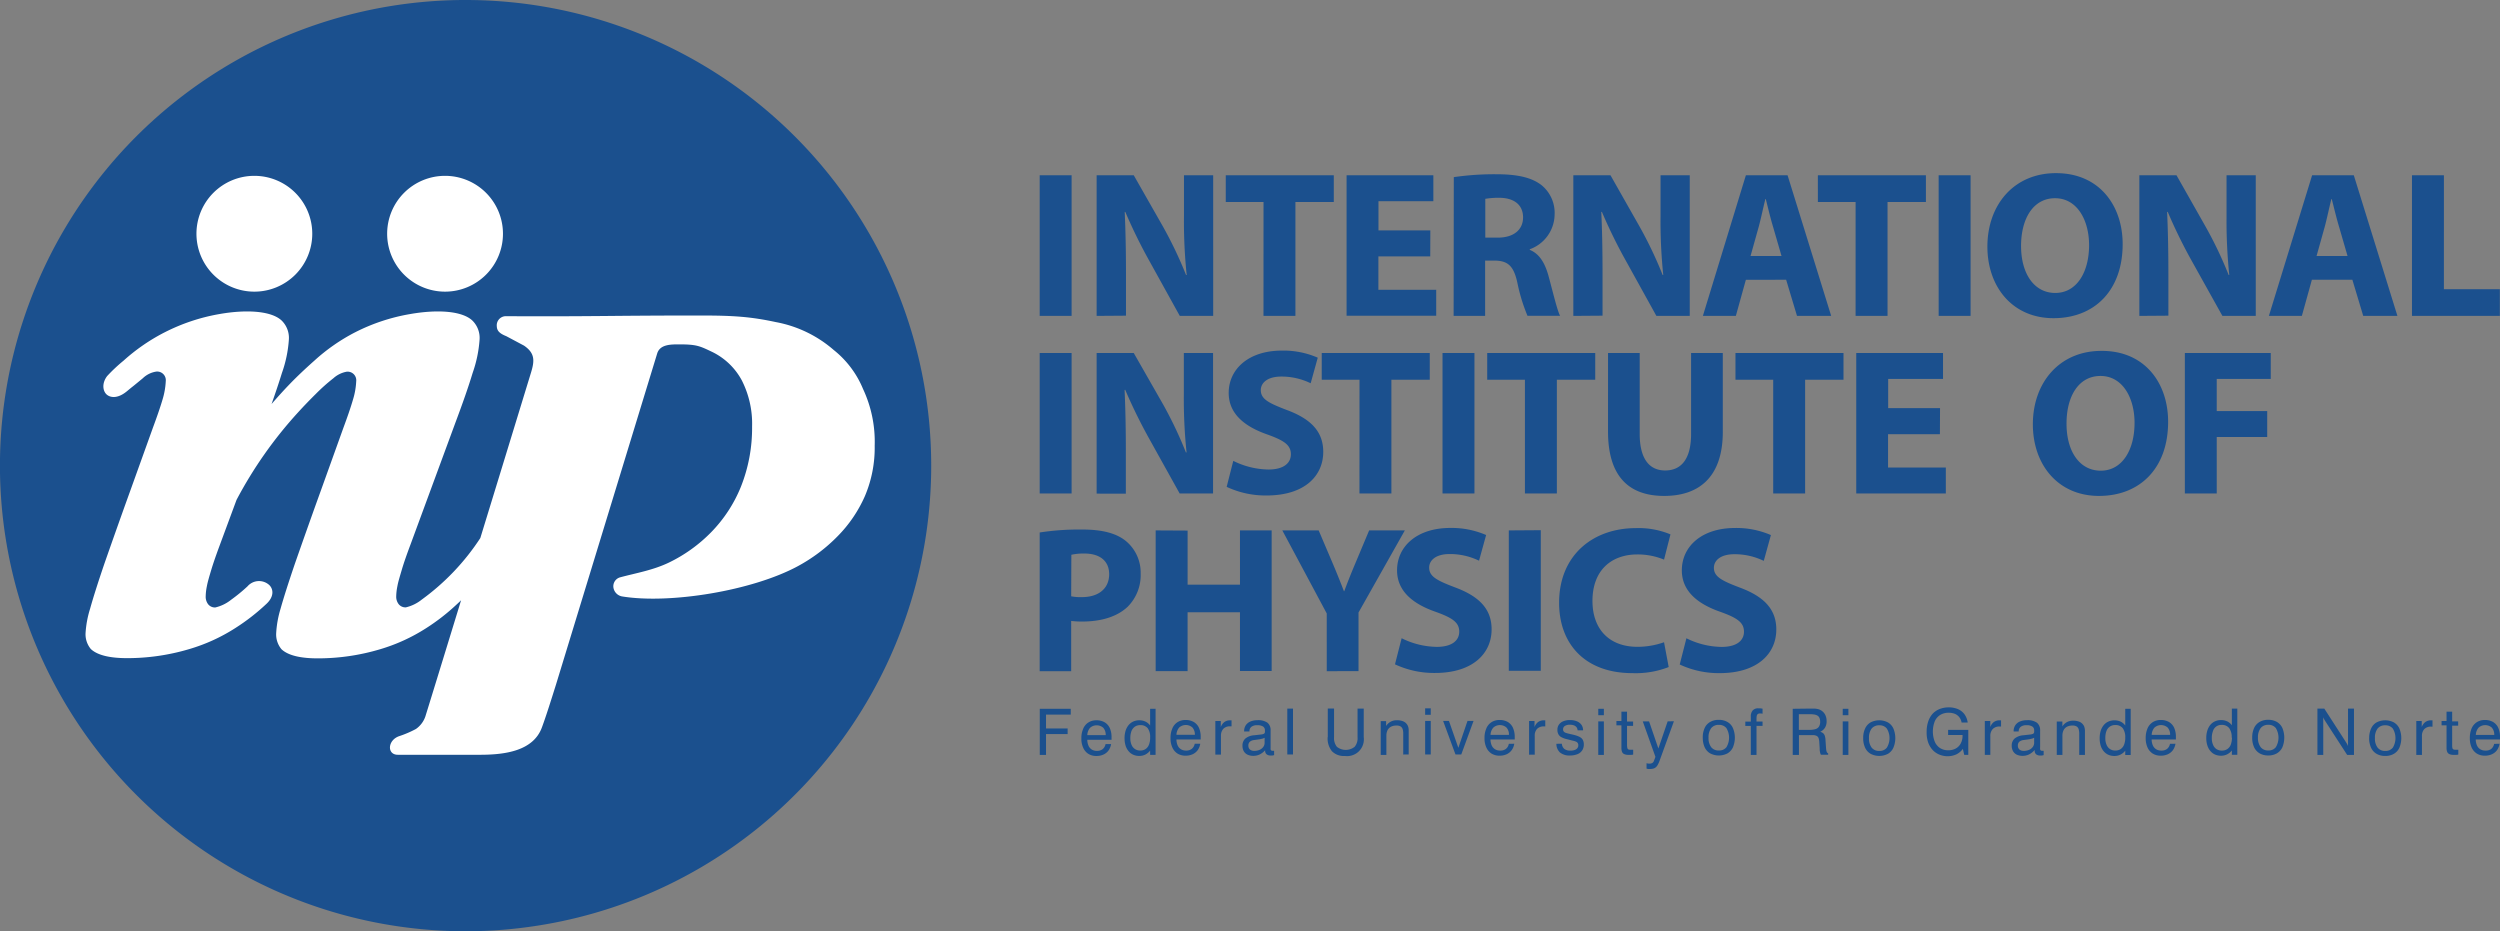 <svg id="Layer_3" data-name="Layer 3" xmlns="http://www.w3.org/2000/svg" viewBox="0 0 578.52 215.48"><rect x="0" y="0" width="578.52" height="215.48" fill="#808080" stroke="none"/><defs><style>.cls-1{fill:#1b508e;}.cls-2{fill:#fff;}</style></defs><path class="cls-1" d="M116.6,7.31A107.75,107.75,0,1,0,224.34,115.05,107.75,107.75,0,0,0,116.6,7.31Z" transform="translate(-8.85 -7.31)"/><path class="cls-2" d="M111.84,48a13.4,13.4,0,1,1-13.4,13.4A13.4,13.4,0,0,1,111.84,48ZM67.71,48a13.4,13.4,0,1,1-13.4,13.4A13.4,13.4,0,0,1,67.71,48ZM209,122.1a30.87,30.87,0,0,1-6.35,9.33,38.29,38.29,0,0,1-9.16,6.89c-10.52,5.7-29.71,8.83-40.73,7a2.47,2.47,0,0,1-1.93-1.88,2.15,2.15,0,0,1,1.59-2.55c3.75-1,7.59-1.65,11.23-3.4a34.92,34.92,0,0,0,9.75-7A32.46,32.46,0,0,0,180.28,120,36.7,36.7,0,0,0,182.89,106a22.12,22.12,0,0,0-2.39-10.69,15.44,15.44,0,0,0-6.78-6.53C170.78,87.38,170.1,87,166,87c-1.93,0-4.42,0-5.07,2.1L137.49,165.8c-1.11,3.52-2.26,7.2-3.23,9.82-2,5.5-8.62,6.33-14.15,6.35H100.9c-2.55,0-2.4-3.44.42-4.34A23.7,23.7,0,0,0,105.1,176a5.82,5.82,0,0,0,2.3-3.28c.22-.66,3.8-12.32,8.15-26.5-.32.31-.64.62-1,.94a48.08,48.08,0,0,1-7.08,5.51,41.46,41.46,0,0,1-10.69,4.89,50.13,50.13,0,0,1-14.42,2.1c-3.52,0-6.68-.53-8.36-2.1a5.33,5.33,0,0,1-1.24-3.71,24,24,0,0,1,1-5.63q1.08-3.85,3.35-10.52c1.55-4.43,3.53-10.06,6-16.9l5.2-14.48c.93-2.51,1.67-4.64,2.19-6.43a17,17,0,0,0,.78-4.34,2,2,0,0,0-2.23-2.22A6.26,6.26,0,0,0,86,94.84a42.69,42.69,0,0,0-4.09,3.65c-1.45,1.43-2.81,2.85-4.05,4.21A97.13,97.13,0,0,0,63.58,123L59.73,133.4c-.86,2.32-1.54,4.27-2,5.81s-.83,2.79-1,3.72a12.72,12.72,0,0,0-.28,2.35,2.87,2.87,0,0,0,.56,1.85,2,2,0,0,0,1.67.75,9.24,9.24,0,0,0,3.68-1.8A39,39,0,0,0,66.12,143a3.52,3.52,0,0,1,5.06-.29c1,1,1.09,2.74-.74,4.4a48.2,48.2,0,0,1-7.09,5.51,41.31,41.31,0,0,1-10.69,4.89,50.13,50.13,0,0,1-14.42,2.1c-3.52,0-6.68-.53-8.36-2.1a5.32,5.32,0,0,1-1.23-3.71,23.48,23.48,0,0,1,1.05-5.63q1.07-3.85,3.34-10.52c1.55-4.43,3.53-10.06,6-16.9l5.2-14.48c.93-2.51,1.67-4.64,2.2-6.43a17.36,17.36,0,0,0,.77-4.34A2,2,0,0,0,45,93.3a5.71,5.71,0,0,0-3.1,1.54c-3.79,3.13-1.25,1-3.67,3-1.91,1.59-3.59,1.62-4.59.85s-1.3-2.64,0-4.35a37.33,37.33,0,0,1,3.8-3.57A44.21,44.21,0,0,1,47,84.19,44.71,44.71,0,0,1,59.54,80c5.95-1.07,12-.86,14.49,1.49a5.62,5.62,0,0,1,1.67,4.36,28.78,28.78,0,0,1-1.61,7.77q-1,3.24-2.4,7.19l.28-.33c1-1.14,2.29-2.6,3.93-4.3s3.53-3.49,5.66-5.38a43.73,43.73,0,0,1,9.54-6.63A44.49,44.49,0,0,1,103.67,80c6-1.07,12-.86,14.49,1.49a5.62,5.62,0,0,1,1.67,4.36,29.18,29.18,0,0,1-1.61,7.77c-1,3.31-2.35,7.14-4,11.54l-10.4,28.22c-.87,2.32-1.55,4.27-2,5.81s-.84,2.79-1,3.72a12.72,12.72,0,0,0-.28,2.35,2.82,2.82,0,0,0,.56,1.85,2,2,0,0,0,1.67.75,9.3,9.3,0,0,0,3.68-1.8A54.25,54.25,0,0,0,120,131.82s0,0,0,0c5.93-19.32,11.71-38.22,11.71-38.22.85-2.76,1-4.53-1.6-6.31L126,85.1c-1.66-.66-2.16-1.31-2.19-2.33a2.11,2.11,0,0,1,2-2.29c21,.1,24.12-.16,45-.16,7.83,0,11.78.28,17.6,1.53a28.22,28.22,0,0,1,13.38,6.46,22.46,22.46,0,0,1,6.77,9,28.83,28.83,0,0,1,2.7,13.17A28.6,28.6,0,0,1,209,122.1Z" transform="translate(-8.85 -7.31)"/><path class="cls-1" d="M256.83,47.87V80.41h-7.39V47.87Zm5.79,32.54V47.87h8.59L278,59.79a94.85,94.85,0,0,1,5.31,11.15h.15a118.93,118.93,0,0,1-.63-13.56V47.87h6.76V80.41h-7.73l-6.95-12.56a121.36,121.36,0,0,1-5.65-11.49l-.14,0c.19,4.3.29,8.89.29,14.2v9.8Zm38.62-26.36H292.5V47.87h25v6.18h-8.88V80.41h-7.39Zm38.58,12.6h-12v7.72h13.38v6H320.46V47.87h20.08v6h-12.7v6.76h12Zm5.45-18.35a65.64,65.64,0,0,1,9.8-.67c4.83,0,8.21.72,10.53,2.55a8.28,8.28,0,0,1,3,6.81,8.66,8.66,0,0,1-5.75,8v.14c2.27.92,3.53,3.09,4.35,6.08,1,3.67,2,7.92,2.66,9.18h-7.54A41.42,41.42,0,0,1,360,72.83c-.86-4.06-2.26-5.17-5.26-5.22h-2.22v12.8h-7.29Zm7.29,14h2.9c3.67,0,5.84-1.83,5.84-4.68s-2-4.49-5.41-4.54a19.12,19.12,0,0,0-3.33.24Zm20.37,18.11V47.87h8.6l6.76,11.92a94.85,94.85,0,0,1,5.31,11.15h.14a121.27,121.27,0,0,1-.63-13.56V47.87h6.76V80.41h-7.72L385.2,67.85a119,119,0,0,1-5.65-11.49l-.15,0c.2,4.3.29,8.89.29,14.2v9.8Zm39.93-8.36-2.32,8.36h-7.63l9.95-32.54h9.65L432.6,80.41h-7.91l-2.51-8.36Zm8.25-5.5-2-6.9c-.58-1.93-1.16-4.35-1.64-6.28h-.1c-.48,1.93-1,4.39-1.5,6.28l-1.93,6.9Zm17.14-12.5h-8.73V47.87h25v6.18h-8.88V80.41h-7.39Zm26.61-6.18V80.41h-7.39V47.87ZM500.05,63.8c0,10.67-6.47,17.14-16,17.14s-15.3-7.29-15.3-16.56c0-9.75,6.22-17,15.83-17C494.59,47.34,500.05,54.82,500.05,63.8Zm-23.51.43c0,6.38,3,10.87,7.92,10.87s7.82-4.74,7.82-11.06c0-5.84-2.8-10.86-7.87-10.86S476.54,57.91,476.54,64.23Zm27.37,16.18V47.87h8.6l6.75,11.92a93.35,93.35,0,0,1,5.32,11.15h.14a121.27,121.27,0,0,1-.63-13.56V47.87h6.76V80.41h-7.72l-7-12.56a118.94,118.94,0,0,1-5.64-11.49l-.15,0c.19,4.3.29,8.89.29,14.2v9.8Zm39.93-8.36-2.32,8.36h-7.63l10-32.54h9.65l10.09,32.54h-7.91l-2.51-8.36Zm8.25-5.5-2-6.9c-.58-1.93-1.16-4.35-1.65-6.28h-.09c-.49,1.93-1,4.39-1.5,6.28l-1.93,6.9ZM567,47.87h7.39V74.23h12.94v6.18H567ZM256.83,89V121.5h-7.39V89Zm5.79,32.54V89h8.59L278,100.89A94.1,94.1,0,0,1,283.28,112h.15a119.11,119.11,0,0,1-.63-13.57V89h6.76V121.5h-7.73L274.88,109a123.78,123.78,0,0,1-5.65-11.49l-.14.05c.19,4.29.29,8.88.29,14.19v9.8Zm31.62-7.58a18.83,18.83,0,0,0,8.16,2c3.38,0,5.17-1.4,5.17-3.53s-1.55-3.18-5.46-4.58c-5.4-1.89-8.93-4.88-8.93-9.61,0-5.55,4.64-9.8,12.31-9.8a19.9,19.9,0,0,1,8.3,1.64L312.15,96a15.4,15.4,0,0,0-6.8-1.55c-3.19,0-4.74,1.45-4.74,3.14,0,2.08,1.84,3,6,4.59,5.75,2.12,8.45,5.12,8.45,9.7,0,5.46-4.2,10.09-13.13,10.09a21.17,21.17,0,0,1-9.22-2Zm29.21-18.78h-8.74V89h25v6.18h-8.88V121.5h-7.39ZM350.05,89V121.5h-7.39V89Zm11.68,6.18H353V89h25v6.18h-8.88V121.5h-7.39ZM388.29,89v18.73c0,5.6,2.12,8.45,5.89,8.45s6-2.7,6-8.45V89h7.34v18.25c0,10-5.07,14.82-13.56,14.82-8.21,0-13-4.54-13-14.92V89Zm30.89,6.18h-8.73V89h25v6.18h-8.88V121.5h-7.39Zm38.58,12.6h-12v7.72h13.37v6H438.4V89h20.08v6H445.79v6.75h12Zm52.81-2.85c0,10.67-6.47,17.14-16,17.14s-15.3-7.29-15.3-16.56c0-9.75,6.23-17,15.83-17C505.12,88.43,510.57,95.91,510.57,104.89Zm-23.51.44c0,6.37,3,10.86,7.92,10.86s7.82-4.73,7.82-11.06c0-5.84-2.8-10.86-7.87-10.86S487.06,99,487.06,105.33ZM514.44,89h19.88v6h-12.5v7.43H533.5v6H521.82V121.5h-7.38Zm-265,41.53a59.79,59.79,0,0,1,9.95-.68c4.53,0,7.77.87,9.94,2.61a9.49,9.49,0,0,1,3.48,7.53,10.38,10.38,0,0,1-3,7.72c-2.51,2.37-6.22,3.43-10.57,3.43a19.86,19.86,0,0,1-2.51-.14v11.63h-7.29Zm7.29,14.77a11,11,0,0,0,2.46.19c3.91,0,6.33-2,6.33-5.31,0-3-2.08-4.78-5.75-4.78a12.81,12.81,0,0,0-3,.29Zm26.94-15.21v12.51h12.12V130.05h7.33v32.54h-7.33V149H283.67v13.61h-7.39V130.05Zm32.2,32.54V149.27l-10.28-19.22H314l3.33,7.82c1,2.37,1.69,4.11,2.51,6.23h.09c.73-2,1.5-3.91,2.47-6.23l3.28-7.82h8.26l-10.72,19v13.56ZM333.2,155a18.69,18.69,0,0,0,8.16,2c3.38,0,5.17-1.4,5.17-3.52s-1.55-3.19-5.46-4.59c-5.41-1.88-8.93-4.88-8.93-9.61,0-5.55,4.63-9.8,12.31-9.8a20.06,20.06,0,0,1,8.3,1.64l-1.64,5.94a15.43,15.43,0,0,0-6.81-1.54c-3.18,0-4.73,1.45-4.73,3.14,0,2.07,1.84,3,6,4.58,5.74,2.13,8.45,5.12,8.45,9.71,0,5.45-4.2,10.09-13.13,10.09a21.4,21.4,0,0,1-9.23-2Zm32.2-25v32.54H358V130.05ZM395,161.67a20.93,20.93,0,0,1-8.36,1.41c-11.25,0-17-7-17-16.27,0-11.11,7.92-17.29,17.77-17.29a19.25,19.25,0,0,1,8,1.45l-1.49,5.84a16.09,16.09,0,0,0-6.18-1.2c-5.85,0-10.38,3.52-10.38,10.76,0,6.52,3.86,10.62,10.42,10.62a18.44,18.44,0,0,0,6.14-1.06Zm4.1-6.66a18.69,18.69,0,0,0,8.16,2c3.38,0,5.16-1.4,5.16-3.52s-1.54-3.19-5.45-4.59c-5.41-1.88-8.93-4.88-8.93-9.61,0-5.55,4.63-9.8,12.31-9.8a20.06,20.06,0,0,1,8.3,1.64L417,137.1a15.43,15.43,0,0,0-6.81-1.54c-3.18,0-4.73,1.45-4.73,3.14,0,2.07,1.84,3,6,4.58,5.74,2.13,8.44,5.12,8.44,9.71,0,5.45-4.2,10.09-13.13,10.09a21.39,21.39,0,0,1-9.22-2Z" transform="translate(-8.85 -7.31)"/><path class="cls-1" d="M249.46,182h1.45v-4.82h5v-1.3h-5v-3.21h5.72v-1.34h-7.17V182Zm15.23-2.51a2,2,0,0,1-.67,1.17,2.06,2.06,0,0,1-1.32.41,2.26,2.26,0,0,1-1.19-.3,2,2,0,0,1-.76-.87,3.41,3.41,0,0,1-.29-1.4h5.61a2.81,2.81,0,0,0,0-.29v-.29a5.11,5.11,0,0,0-.41-2.14,3,3,0,0,0-1.2-1.33,3.73,3.73,0,0,0-1.89-.46,3.39,3.39,0,0,0-1.85.5,3.1,3.1,0,0,0-1.2,1.43,5.39,5.39,0,0,0-.43,2.28,4.94,4.94,0,0,0,.43,2.17,3.18,3.18,0,0,0,1.2,1.4,3.47,3.47,0,0,0,1.85.48,3.83,3.83,0,0,0,1.63-.33,3,3,0,0,0,1.17-.94,3.55,3.55,0,0,0,.6-1.49Zm-4.23-2.07a2.7,2.7,0,0,1,.64-1.69,2.31,2.31,0,0,1,3.06,0,2.45,2.45,0,0,1,.56,1.69Zm15.75-6.09H275v3.86a3,3,0,0,0-1.09-.9,3.25,3.25,0,0,0-1.44-.3,3.31,3.31,0,0,0-1.38.29,3,3,0,0,0-1.07.82,4,4,0,0,0-.7,1.31,5.81,5.81,0,0,0-.24,1.74,5.7,5.7,0,0,0,.24,1.71,3.83,3.83,0,0,0,.69,1.28,3,3,0,0,0,1.08.82,3.4,3.4,0,0,0,1.38.28,3.18,3.18,0,0,0,1.39-.3A3.38,3.38,0,0,0,275,181v1h1.26V171.28ZM275,178a4.25,4.25,0,0,1-.28,1.65,2.15,2.15,0,0,1-.78,1,2.2,2.2,0,0,1-1.24.34,2.09,2.09,0,0,1-2-1.32,3.7,3.7,0,0,1-.28-1.53,4.58,4.58,0,0,1,.27-1.68,2.29,2.29,0,0,1,.79-1,2.16,2.16,0,0,1,1.24-.35,2.11,2.11,0,0,1,1.73.73A3.46,3.46,0,0,1,275,178Zm10.32,1.42a2,2,0,0,1-.67,1.17,2.06,2.06,0,0,1-1.32.41,2.26,2.26,0,0,1-1.19-.3,2,2,0,0,1-.76-.87,3.41,3.41,0,0,1-.29-1.4h5.61a2.81,2.81,0,0,0,0-.29v-.29a5.11,5.11,0,0,0-.41-2.14,3,3,0,0,0-1.2-1.33,3.73,3.73,0,0,0-1.89-.46,3.39,3.39,0,0,0-1.85.5,3.1,3.1,0,0,0-1.2,1.43,5.39,5.39,0,0,0-.43,2.28,4.94,4.94,0,0,0,.43,2.17,3.18,3.18,0,0,0,1.2,1.4,3.47,3.47,0,0,0,1.85.48,3.83,3.83,0,0,0,1.63-.33,3,3,0,0,0,1.17-.94,3.55,3.55,0,0,0,.6-1.49Zm-4.23-2.07a2.7,2.7,0,0,1,.64-1.69,2.31,2.31,0,0,1,3.06,0,2.45,2.45,0,0,1,.56,1.69Zm9,4.58h1.3v-4.32a2.34,2.34,0,0,1,.55-1.65,2.09,2.09,0,0,1,1.59-.57h.31V174h-.34a2.2,2.2,0,0,0-1.3.38,2.56,2.56,0,0,0-.85,1.18v-1.4h-1.26V182ZM301.49,178v1.15a1.62,1.62,0,0,1-.3,1,2.09,2.09,0,0,1-.84.67,3.08,3.08,0,0,1-1.26.25,1.52,1.52,0,0,1-1-.32,1.17,1.17,0,0,1-.36-.88,1.22,1.22,0,0,1,.32-.9,1.93,1.93,0,0,1,1-.41l.89-.12a6.81,6.81,0,0,0,.83-.15,2.71,2.71,0,0,0,.74-.26Zm.12,2.9V181a1.06,1.06,0,0,0,.33.85,1.43,1.43,0,0,0,1,.29,2.19,2.19,0,0,0,.36,0l.39-.09v-1l-.19,0h-.15a.5.5,0,0,1-.33-.09.39.39,0,0,1-.14-.26,2.59,2.59,0,0,1,0-.44v-3.89a2.2,2.2,0,0,0-.73-1.82,3.71,3.71,0,0,0-2.3-.58,4.1,4.1,0,0,0-1.66.31,2.41,2.41,0,0,0-1.07.88,2.48,2.48,0,0,0-.37,1.35v.06h1.23a1.27,1.27,0,0,1,.46-1.07,2.11,2.11,0,0,1,1.37-.37,2.33,2.33,0,0,1,1.31.3,1,1,0,0,1,.44.89,2.49,2.49,0,0,1,0,.41.47.47,0,0,1-.1.26.53.53,0,0,1-.25.17,2.39,2.39,0,0,1-.46.11l-.72.08-1,.11a3.54,3.54,0,0,0-2,.76,2.15,2.15,0,0,0-.66,1.67,2.53,2.53,0,0,0,.29,1.24,2,2,0,0,0,.86.81,3.15,3.15,0,0,0,1.37.28,3.46,3.46,0,0,0,1.46-.32,4.17,4.17,0,0,0,1.28-1Zm5.13,1h1.32V171.28h-1.32V182Zm96.15-3.89a5.2,5.2,0,0,0,.44,2.24,3.15,3.15,0,0,0,1.27,1.4,4.35,4.35,0,0,0,4,0,3.13,3.13,0,0,0,1.26-1.4,5.78,5.78,0,0,0,0-4.47,3,3,0,0,0-1.27-1.4,3.84,3.84,0,0,0-2-.49,3.79,3.79,0,0,0-2,.49,3,3,0,0,0-1.27,1.4,5.18,5.18,0,0,0-.44,2.23Zm1.33,0a3.47,3.47,0,0,1,.61-2.2,2.17,2.17,0,0,1,1.78-.76,2.14,2.14,0,0,1,1.75.76,4.29,4.29,0,0,1,0,4.41,2.11,2.11,0,0,1-1.75.76,2.14,2.14,0,0,1-1.77-.76,3.42,3.42,0,0,1-.62-2.21ZM414,182h1.32v-6.72h1.4v-1h-1.4v-.65a3.1,3.1,0,0,1,.06-.68.73.73,0,0,1,.24-.41.92.92,0,0,1,.52-.13l.24,0,.34.06v-1.17l-.55-.08-.42,0a1.65,1.65,0,0,0-1.31.49,2.08,2.08,0,0,0-.44,1.44v1.14h-1.27v1H414V182Zm9.7-10.67V182h1.44v-4.57h2.34c.46,0,.83,0,1.13,0a1.75,1.75,0,0,1,.71.22,1,1,0,0,1,.38.51,3.54,3.54,0,0,1,.15.94l.09,1.39c0,.32,0,.6.08.85a1.81,1.81,0,0,0,.2.62h1.68v-.29a.8.8,0,0,1-.36-.44,3.8,3.8,0,0,1-.13-.81l-.12-1.75a4.25,4.25,0,0,0-.14-1,1.39,1.39,0,0,0-.36-.64,1.75,1.75,0,0,0-.72-.38,2.52,2.52,0,0,0,1.1-.95,2.78,2.78,0,0,0,.37-1.48,3.3,3.3,0,0,0-.35-1.56,2.63,2.63,0,0,0-1.72-1.28,6,6,0,0,0-.77-.1l-.86,0Zm1.42,1.25h2.48a6.64,6.64,0,0,1,1.06.07,2.05,2.05,0,0,1,.77.26,1.19,1.19,0,0,1,.46.53,2.2,2.2,0,0,1,.16.88,2,2,0,0,1-.27,1.12,1.42,1.42,0,0,1-.81.59,4.45,4.45,0,0,1-1.37.17h-2.48v-3.62ZM435.27,182h1.31v-7.76h-1.31V182Zm0-9.18h1.31v-1.49h-1.31v1.49Zm4.74,5.29a5.05,5.05,0,0,0,.45,2.24,3.09,3.09,0,0,0,1.27,1.4,4.35,4.35,0,0,0,4,0,3.13,3.13,0,0,0,1.26-1.4,5.78,5.78,0,0,0,0-4.47,3.09,3.09,0,0,0-1.27-1.4,4.35,4.35,0,0,0-4,0,3.07,3.07,0,0,0-1.26,1.4,5,5,0,0,0-.45,2.23Zm1.34,0a3.47,3.47,0,0,1,.61-2.2,2.17,2.17,0,0,1,1.78-.76,2.1,2.1,0,0,1,1.74.76,4.23,4.23,0,0,1,0,4.41,2.08,2.08,0,0,1-1.74.76,2.14,2.14,0,0,1-1.77-.76,3.42,3.42,0,0,1-.62-2.21Zm21.72,2.47.32,1.42h.94V176.2h-4.67v1.2H463v.13a3.82,3.82,0,0,1-.42,1.82,2.82,2.82,0,0,1-1.15,1.17,3.55,3.55,0,0,1-1.74.41,3.42,3.42,0,0,1-1.89-.51,3.29,3.29,0,0,1-1.23-1.48,6.52,6.52,0,0,1,0-4.71,3.23,3.23,0,0,1,1.25-1.47,3.63,3.63,0,0,1,2-.51,3.69,3.69,0,0,1,1.43.26,2.56,2.56,0,0,1,1,.77,2.76,2.76,0,0,1,.53,1.23h1.41a4.19,4.19,0,0,0-.73-1.89,3.75,3.75,0,0,0-1.49-1.2,5.49,5.49,0,0,0-2.15-.42,5.79,5.79,0,0,0-2.14.39,4.44,4.44,0,0,0-1.63,1.12,5.05,5.05,0,0,0-1,1.78,7.2,7.2,0,0,0-.36,2.35A7.29,7.29,0,0,0,455,179a5.29,5.29,0,0,0,1,1.77,4.37,4.37,0,0,0,1.54,1.12,5,5,0,0,0,4,0,4.21,4.21,0,0,0,1.54-1.29Zm5.05,1.42h1.31v-4.32A2.29,2.29,0,0,1,470,176a2.13,2.13,0,0,1,1.6-.57h.31V174h-.34a2.23,2.23,0,0,0-1.31.38,2.48,2.48,0,0,0-.84,1.18v-1.4h-1.27V182ZM479.57,178v1.15a1.63,1.63,0,0,1-.31,1,2,2,0,0,1-.84.67,3.08,3.08,0,0,1-1.26.25,1.51,1.51,0,0,1-1-.32,1.14,1.14,0,0,1-.36-.88,1.18,1.18,0,0,1,.32-.9,1.86,1.86,0,0,1,1-.41l.89-.12a6.64,6.64,0,0,0,.82-.15,2.66,2.66,0,0,0,.75-.26Zm.12,2.9V181a1.09,1.09,0,0,0,.32.85,1.47,1.47,0,0,0,1,.29l.37,0,.39-.09v-1l-.19,0h-.15a.55.55,0,0,1-.34-.09.39.39,0,0,1-.14-.26,1.93,1.93,0,0,1,0-.44v-3.89a2.18,2.18,0,0,0-.74-1.82,3.67,3.67,0,0,0-2.29-.58,4.18,4.18,0,0,0-1.67.31,2.44,2.44,0,0,0-1.06.88,2.48,2.48,0,0,0-.37,1.35v.06H476a1.27,1.27,0,0,1,.46-1.07,2.1,2.1,0,0,1,1.36-.37,2.34,2.34,0,0,1,1.32.3,1,1,0,0,1,.43.89,2.63,2.63,0,0,1,0,.41.57.57,0,0,1-.1.26.51.51,0,0,1-.26.17,2.26,2.26,0,0,1-.45.11l-.72.08-1,.11a3.58,3.58,0,0,0-2,.76,2.15,2.15,0,0,0-.66,1.67,2.53,2.53,0,0,0,.3,1.24,2,2,0,0,0,.86.81,3.11,3.11,0,0,0,1.36.28,3.5,3.5,0,0,0,1.47-.32,4.17,4.17,0,0,0,1.28-1ZM490,182h1.32v-5c0-.25,0-.49,0-.71a3.09,3.09,0,0,0-.1-.62,1.6,1.6,0,0,0-.23-.54,2.1,2.1,0,0,0-.92-.79,3.81,3.81,0,0,0-1.48-.26,3,3,0,0,0-1.43.33,2.85,2.85,0,0,0-1.06,1v-1.13H484.8V182h1.31v-4.42a2.87,2.87,0,0,1,.27-1.3,1.85,1.85,0,0,1,.79-.8,2.6,2.6,0,0,1,1.23-.27,1.8,1.8,0,0,1,1,.21,1.16,1.16,0,0,1,.48.67,4.07,4.07,0,0,1,.12,1.13V182Zm11.91-10.67h-1.26v3.86a3,3,0,0,0-1.09-.9,3.52,3.52,0,0,0-2.82,0,3,3,0,0,0-1.07.82,4,4,0,0,0-.7,1.31,5.81,5.81,0,0,0-.24,1.74,5.7,5.7,0,0,0,.24,1.71,3.66,3.66,0,0,0,.69,1.28,3,3,0,0,0,1.08.82,3.44,3.44,0,0,0,1.38.28,3.18,3.18,0,0,0,1.39-.3,3.38,3.38,0,0,0,1.14-.92v1h1.26V171.28ZM500.65,178a4.25,4.25,0,0,1-.28,1.65,2.15,2.15,0,0,1-.78,1,2.2,2.2,0,0,1-1.24.34,2.14,2.14,0,0,1-1.23-.34,2.18,2.18,0,0,1-.8-1,3.7,3.7,0,0,1-.28-1.53,4.58,4.58,0,0,1,.27-1.68,2.23,2.23,0,0,1,.79-1,2.16,2.16,0,0,1,1.24-.35,2.11,2.11,0,0,1,1.73.73,3.52,3.52,0,0,1,.58,2.18ZM511,179.44a2,2,0,0,1-.67,1.17A2.08,2.08,0,0,1,509,181a2.26,2.26,0,0,1-1.19-.3,2,2,0,0,1-.76-.87,3.41,3.41,0,0,1-.29-1.4h5.61a2.81,2.81,0,0,0,0-.29v-.29a5.11,5.11,0,0,0-.41-2.14,3,3,0,0,0-1.2-1.33,3.73,3.73,0,0,0-1.89-.46,3.39,3.39,0,0,0-1.85.5,3.18,3.18,0,0,0-1.21,1.43,5.72,5.72,0,0,0-.43,2.28,5.24,5.24,0,0,0,.43,2.17,3.26,3.26,0,0,0,1.21,1.4,3.47,3.47,0,0,0,1.85.48,3.86,3.86,0,0,0,1.63-.33,3.07,3.07,0,0,0,1.17-.94,3.55,3.55,0,0,0,.6-1.49Zm-4.23-2.07a2.7,2.7,0,0,1,.64-1.69,2.31,2.31,0,0,1,3.06,0,2.45,2.45,0,0,1,.56,1.69Zm19.81-6.09h-1.26v3.86a2.9,2.9,0,0,0-1.08-.9,3.31,3.31,0,0,0-1.44-.3,3.25,3.25,0,0,0-1.38.29,3,3,0,0,0-1.08.82,3.8,3.8,0,0,0-.69,1.31,5.5,5.5,0,0,0-.25,1.74,5.39,5.39,0,0,0,.25,1.71,3.66,3.66,0,0,0,.69,1.28,3,3,0,0,0,1.07.82,3.48,3.48,0,0,0,1.39.28,3.21,3.21,0,0,0,1.39-.3,3.26,3.26,0,0,0,1.13-.92v1h1.26V171.28ZM525.34,178a4.66,4.66,0,0,1-.28,1.65,2.17,2.17,0,0,1-.79,1A2.14,2.14,0,0,1,523,181a2.2,2.2,0,0,1-1.24-.34,2.16,2.16,0,0,1-.79-1,3.7,3.7,0,0,1-.29-1.53,4.57,4.57,0,0,1,.28-1.68,2,2,0,0,1,2-1.39,2.11,2.11,0,0,1,1.73.73,3.46,3.46,0,0,1,.59,2.18Zm4.69,0a5.2,5.2,0,0,0,.44,2.24,3.2,3.2,0,0,0,1.27,1.4,3.89,3.89,0,0,0,2,.49,3.83,3.83,0,0,0,2-.49,3.2,3.2,0,0,0,1.27-1.4,5.9,5.9,0,0,0,0-4.47,3.15,3.15,0,0,0-1.27-1.4,3.89,3.89,0,0,0-2-.49,3.83,3.83,0,0,0-2,.49,3.15,3.15,0,0,0-1.27,1.4,5.18,5.18,0,0,0-.44,2.23Zm1.33,0a3.47,3.47,0,0,1,.62-2.2,2.16,2.16,0,0,1,1.77-.76,2.11,2.11,0,0,1,1.75.76,4.29,4.29,0,0,1,0,4.41,2.08,2.08,0,0,1-1.75.76,2.13,2.13,0,0,1-1.76-.76,3.48,3.48,0,0,1-.63-2.21ZM545.09,182h1.38V173.3a3.46,3.46,0,0,0,.19.43q.11.2.21.36L552,182h1.58V171.28h-1.38v8.66a4.81,4.81,0,0,0-.22-.46q-.12-.22-.27-.45l-5-7.75h-1.59V182Zm12-3.89a5.2,5.2,0,0,0,.45,2.24,3.15,3.15,0,0,0,1.27,1.4,3.84,3.84,0,0,0,2,.49,3.79,3.79,0,0,0,2-.49,3.09,3.09,0,0,0,1.27-1.4,5.78,5.78,0,0,0,0-4.47,3.15,3.15,0,0,0-1.27-1.4,4.35,4.35,0,0,0-4,0,3.07,3.07,0,0,0-1.26,1.4,5.18,5.18,0,0,0-.45,2.23Zm1.34,0a3.47,3.47,0,0,1,.61-2.2,2.17,2.17,0,0,1,1.78-.76,2.14,2.14,0,0,1,1.75.76,4.29,4.29,0,0,1,0,4.41,2.11,2.11,0,0,1-1.75.76,2.14,2.14,0,0,1-1.77-.76,3.42,3.42,0,0,1-.62-2.21ZM568,182h1.31v-4.32a2.29,2.29,0,0,1,.54-1.65,2.09,2.09,0,0,1,1.59-.57h.31V174h-.34a2.2,2.2,0,0,0-1.3.38,2.56,2.56,0,0,0-.85,1.18v-1.4H568V182Zm8.3-2v-4.76h1.39v-1h-1.39V172H575v2.16h-1.15v1H575v5.21a2.32,2.32,0,0,0,.16.95,1,1,0,0,0,.52.51,2.41,2.41,0,0,0,1,.16,2.82,2.82,0,0,0,.48,0c.17,0,.36,0,.56-.08v-1.11l-.41,0H577a1,1,0,0,1-.43-.08.49.49,0,0,1-.21-.29,1.78,1.78,0,0,1-.05-.51Zm9.71-.55a2,2,0,0,1-.67,1.17A2.06,2.06,0,0,1,584,181a2.26,2.26,0,0,1-1.19-.3,2,2,0,0,1-.76-.87,3.41,3.41,0,0,1-.29-1.4h5.61a2.81,2.81,0,0,0,0-.29v-.29a5.11,5.11,0,0,0-.41-2.14,3,3,0,0,0-1.2-1.33,3.73,3.73,0,0,0-1.89-.46,3.39,3.39,0,0,0-1.85.5,3.18,3.18,0,0,0-1.21,1.43,5.56,5.56,0,0,0-.42,2.28,5.09,5.09,0,0,0,.42,2.17,3.26,3.26,0,0,0,1.21,1.4,3.47,3.47,0,0,0,1.85.48,3.83,3.83,0,0,0,1.63-.33,3,3,0,0,0,1.17-.94,3.55,3.55,0,0,0,.6-1.49Zm-4.23-2.07a2.7,2.7,0,0,1,.64-1.69,2.31,2.31,0,0,1,3.06,0,2.45,2.45,0,0,1,.56,1.69Z" transform="translate(-8.85 -7.31)"/><path class="cls-1" d="M316.08,177.9a4.66,4.66,0,0,0,1,3.26,3.87,3.87,0,0,0,3,1.09,3.88,3.88,0,0,0,4.35-4.35v-6.62H323v6.64a3.08,3.08,0,0,1-.67,2.2,3.29,3.29,0,0,1-4.12,0,3.19,3.19,0,0,1-.65-2.21v-6.64h-1.45v6.62Zm17.43,4h1.32v-5c0-.25,0-.49,0-.71a3.09,3.09,0,0,0-.09-.62,1.86,1.86,0,0,0-.24-.54,2,2,0,0,0-.92-.79,3.81,3.81,0,0,0-1.48-.26,3,3,0,0,0-1.43.33,2.85,2.85,0,0,0-1.06,1v-1.13h-1.25V182h1.31v-4.42a2.87,2.87,0,0,1,.27-1.3,1.91,1.91,0,0,1,.79-.8,2.61,2.61,0,0,1,1.24-.27,1.78,1.78,0,0,1,1,.21,1.16,1.16,0,0,1,.48.67,3.72,3.72,0,0,1,.12,1.13V182Zm5.13,0h1.3v-7.76h-1.3V182Zm0-9.18h1.3v-1.49h-1.3v1.49Zm7,9.18H347l2.84-7.76h-1.4l-2.12,6.22-2.17-6.22H342.8l2.86,7.76ZM358,179.44a1.91,1.91,0,0,1-.67,1.17A2.06,2.06,0,0,1,356,181a2.23,2.23,0,0,1-1.18-.3,2,2,0,0,1-.77-.87,3.58,3.58,0,0,1-.29-1.4h5.61a2.81,2.81,0,0,0,0-.29,2.81,2.81,0,0,0,0-.29,5.1,5.1,0,0,0-.42-2.14,3,3,0,0,0-1.19-1.33,3.75,3.75,0,0,0-1.89-.46,3.4,3.4,0,0,0-1.86.5,3.1,3.1,0,0,0-1.2,1.43,5.39,5.39,0,0,0-.43,2.28,4.94,4.94,0,0,0,.43,2.17,3.18,3.18,0,0,0,1.2,1.4,3.48,3.48,0,0,0,1.86.48,3.86,3.86,0,0,0,1.63-.33,3,3,0,0,0,1.16-.94,3.31,3.31,0,0,0,.6-1.49Zm-4.23-2.07a2.7,2.7,0,0,1,.65-1.69,2.29,2.29,0,0,1,3.05,0,2.4,2.4,0,0,1,.56,1.69Zm9,4.58H364v-4.32a2.29,2.29,0,0,1,.54-1.65,2.1,2.1,0,0,1,1.59-.57h.31V174h-.34a2.22,2.22,0,0,0-1.3.38,2.56,2.56,0,0,0-.85,1.18v-1.4h-1.26V182Zm6.24-2.52a2.69,2.69,0,0,0,.82,2,3.41,3.41,0,0,0,2.29.71,4.6,4.6,0,0,0,1.77-.31,2.33,2.33,0,0,0,1.09-.87,2.47,2.47,0,0,0,.38-1.37,2.26,2.26,0,0,0-.15-.87,1.51,1.51,0,0,0-.43-.62,2.51,2.51,0,0,0-.74-.42,6.78,6.78,0,0,0-1-.32l-1.26-.29a6.57,6.57,0,0,1-.69-.21,1,1,0,0,1-.4-.3.74.74,0,0,1-.13-.46.91.91,0,0,1,.41-.8,2.07,2.07,0,0,1,1.19-.28,2.53,2.53,0,0,1,.92.15,1.42,1.42,0,0,1,.6.44,1.36,1.36,0,0,1,.24.7h1.27v0a2.22,2.22,0,0,0-.37-1.26,2.43,2.43,0,0,0-1.05-.82,4.13,4.13,0,0,0-1.61-.29,3.87,3.87,0,0,0-1.57.28,2.31,2.31,0,0,0-1,.78,2,2,0,0,0-.34,1.18,2.07,2.07,0,0,0,.23,1.05,1.67,1.67,0,0,0,.71.68,5,5,0,0,0,1.25.45l1.46.37a3.43,3.43,0,0,1,.66.21.85.85,0,0,1,.39.32.91.91,0,0,1,.13.52,1,1,0,0,1-.21.65,1.38,1.38,0,0,1-.62.43,2.81,2.81,0,0,1-1,.15,2.21,2.21,0,0,1-1.41-.4,1.67,1.67,0,0,1-.56-1.2ZM378.7,182H380v-7.76h-1.3V182Zm0-9.18H380v-1.49h-1.3v1.49Zm6.66,7.22v-4.76h1.4v-1h-1.4V172h-1.3v2.16H382.9v1h1.16v5.21a2.52,2.52,0,0,0,.15.95,1,1,0,0,0,.53.51,2.41,2.41,0,0,0,1,.16,2.9,2.9,0,0,0,.48,0c.17,0,.36,0,.56-.08v-1.11l-.41,0h-.29a1,1,0,0,1-.44-.08.44.44,0,0,1-.2-.29,1.73,1.73,0,0,1-.06-.51Zm9.4-5.8-2.15,6.28-2.15-6.28H389l2.93,8.21-.34.92a.9.9,0,0,1-.36.48,1,1,0,0,1-.6.16,2.45,2.45,0,0,1-.39,0l-.37-.08v1.24a2.22,2.22,0,0,0,.37.09,2.6,2.6,0,0,0,.4,0,3,3,0,0,0,.86-.11,1.52,1.52,0,0,0,.61-.37,2.31,2.31,0,0,0,.44-.64,7.26,7.26,0,0,0,.39-.93l3.27-9Z" transform="translate(-8.85 -7.31)"/></svg>